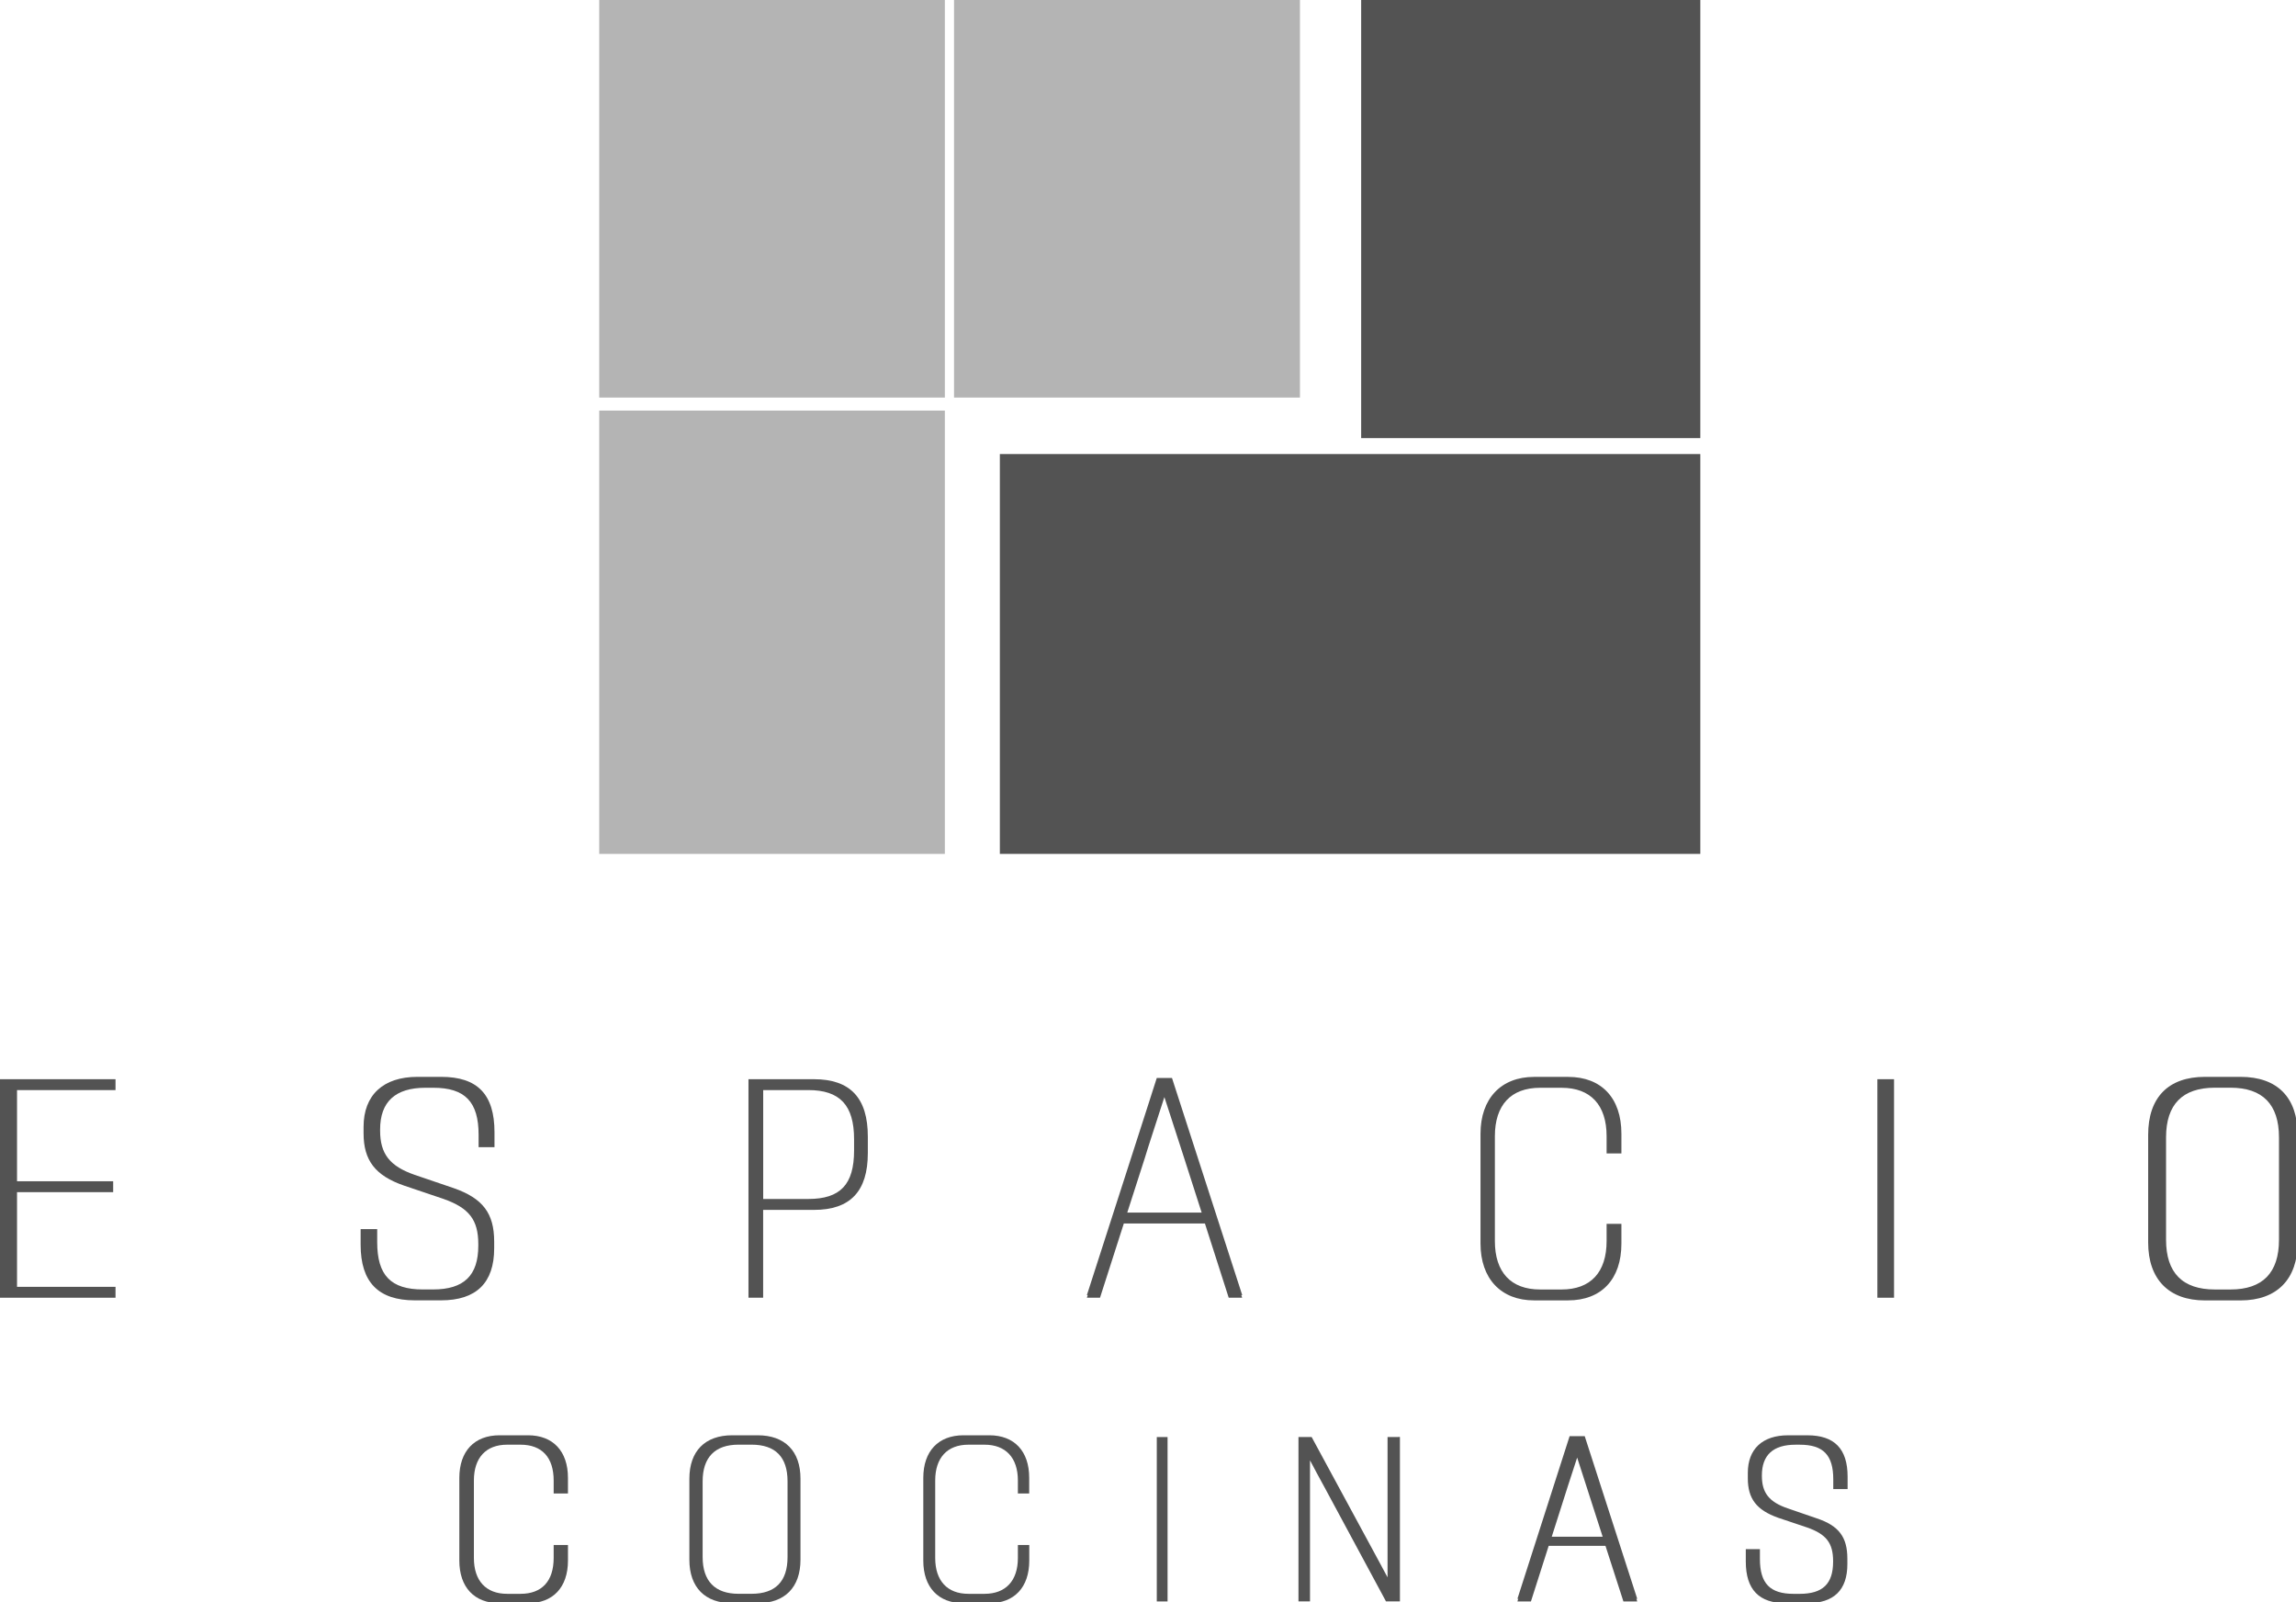 <?xml version="1.0" encoding="utf-8"?>
<!-- Generator: Adobe Illustrator 14.0.0, SVG Export Plug-In . SVG Version: 6.00 Build 43363)  -->
<!DOCTYPE svg PUBLIC "-//W3C//DTD SVG 1.1//EN" "http://www.w3.org/Graphics/SVG/1.1/DTD/svg11.dtd">
<svg version="1.1" id="Capa_1" xmlns="http://www.w3.org/2000/svg" xmlns:xlink="http://www.w3.org/1999/xlink" x="0px" y="0px"
	 width="220.053px" height="153.523px" viewBox="0 0 220.053 153.523" enable-background="new 0 0 220.053 153.523"
	 xml:space="preserve">
<g>
	<rect x="57.43" y="-0.103" fill="#B4B4B4" width="33.126" height="38.2"/>
	<rect x="91.436" y="-0.103" fill="#B4B4B4" width="33.154" height="38.2"/>
	<rect x="57.43" y="39.343" fill="#B4B4B4" width="33.126" height="42.48"/>
	<rect x="130.457" y="-0.103" fill="#535353" width="32.505" height="42.081"/>
	<rect x="95.828" y="43.509" fill="#535353" width="67.134" height="38.313"/>
	<g>
		<path fill="#535353" d="M119.057,124.102l-6.731-20.804h-0.016h-0.159h-0.012h-0.02h-0.015h-0.16h-0.011h-0.687h-0.008h-0.164
			h-0.009h-0.022h-0.006h-0.166h-0.005l-0.854,2.667l-5.843,18.137h0.033h0.047l-0.081,0.25h0.033h0.139h0.031h0.001h0.028h0.143
			h0.031h0.454h0.027h0.146h0.024h0.004h0.027h0.146h0.025l2.282-7.113h7.773l2.28,7.113h0.044h0.127h0.031h0.014h0.031h0.126h0.046
			h0.439h0.049h0.122h0.031h0.019h0.031H119h0.051l-0.082-0.25H119H119.057z M108.039,116.194l1.677-5.213
			c0.096-0.313,0.214-0.69,0.343-1.103c0.354-1.104,0.794-2.464,1.166-3.604c0.139-0.428,0.263-0.807,0.372-1.146l0.611,1.875
			c0.461,1.414,0.915,2.804,1.288,3.978l1.673,5.211L108.039,116.194L108.039,116.194z"/>
		<path fill="#535353" d="M214.74,103.188h-0.175h-0.028h-0.172h-0.222h-0.171h-0.031h-0.171h-1.498h-0.172h-0.031h-0.17h-0.206
			h-0.171h-0.028h-0.173c-3.508,0-5.438,1.975-5.438,5.557v0.25v9.812v0.25c0,3.526,1.98,5.553,5.438,5.553h0.173h0.028h0.171h0.206
			h0.171h0.031h0.172h1.498h0.171h0.031h0.171h0.222h0.172h0.028h0.175c3.476,0,5.469-2.023,5.469-5.553v-0.25v-9.812v-0.25
			C220.208,105.162,218.266,103.188,214.74,103.188z M212.275,123.563c-3.103,0-4.676-1.604-4.676-4.765v-9.809
			c0-3.158,1.573-4.762,4.676-4.762h1.498c3.085,0,4.649,1.604,4.649,4.762v9.809c0,3.16-1.564,4.765-4.649,4.765H212.275z"/>
		<path fill="#535353" d="M173.224,137.535h-0.172h-0.031h-0.152h-0.02h-0.154h-0.028h-0.171h-0.402h-0.172h-0.031h-0.148h-0.021
			h-0.147h-0.028h-0.171c-2.454,0-3.862,1.313-3.862,3.598v0.25v0.035v0.25c0,1.943,0.839,3.033,2.895,3.765l2.79,0.936
			c1.838,0.644,2.489,1.49,2.489,3.236v0.03c0,2.14-0.992,3.093-3.214,3.093h-0.572c-2.264,0-3.229-1-3.229-3.349v-0.684v-0.25
			h-0.172h-0.031h-0.13h-0.042h-0.129h-0.03h-0.118h-0.053h-0.119h-0.031h-0.126h-0.046h-0.125h-0.031h-0.171v0.25v0.684v0.25
			c0,2.689,1.265,3.998,3.86,3.998h0.171h0.031h0.146h0.024h0.146h0.031h0.172h0.572h0.171h0.031h0.151h0.02h0.155h0.028h0.172
			v-0.002c2.562,0,3.854-1.26,3.854-3.742v-0.25V149.6v-0.25c0-2.063-0.816-3.144-2.909-3.849l-2.806-0.965
			c-1.781-0.608-2.477-1.483-2.477-3.121v-0.035c0-1.957,1.085-2.944,3.229-2.944h0.4c2.253,0,3.213,0.991,3.213,3.313v0.687v0.25
			h0.171h0.028h0.174h0.002h0.172h0.028h0.045h0.13h0.043h0.028h0.172h0.007h0.172h0.029h0.174v-0.25v-0.687v-0.25
			C177.078,138.834,175.818,137.535,173.224,137.535z"/>
		<path fill="#535353" d="M151.883,137.619h-0.172h-0.031h-0.034h-0.138h-0.033h-0.031h-0.171h-0.234h-0.175h-0.028h-0.029h-0.143
			h-0.028h-0.031h-0.171l-5.003,15.586h0.08l-0.08,0.25h0.171h0.031h0.171h0.001h0.031h0.172h0.14h0.171h0.031h0.004h0.166h0.006
			h0.031h0.171l1.701-5.326h5.443l1.719,5.326h0.171h0.031h0.058h0.113h0.059h0.031h0.172h0.054h0.174h0.028h0.063h0.106h0.063
			h0.031h0.172l-0.08-0.25h0.08L151.883,137.619z M148.722,147.254l1.571-4.928c0.283-0.868,0.604-1.858,0.865-2.654
			c0.231,0.718,0.468,1.438,0.688,2.129l1.756,5.453H148.722z"/>
		<polygon fill="#535353" points="181.325,103.414 181.154,103.414 181.123,103.414 180.952,103.414 180.921,103.414 
			180.75,103.414 180.704,103.414 180.532,103.414 180.501,103.414 180.329,103.414 180.303,103.414 180.132,103.414 
			180.102,103.414 179.931,103.414 179.931,103.664 179.931,124.102 179.931,124.352 180.102,124.352 180.132,124.352 
			180.303,124.352 180.329,124.352 180.501,124.352 180.532,124.352 180.704,124.352 180.75,124.352 180.921,124.352 
			180.952,124.352 181.123,124.352 181.154,124.352 181.325,124.352 181.357,124.352 181.529,124.352 181.529,124.102 
			181.529,103.664 181.529,103.414 181.357,103.414 		"/>
		<path fill="#535353" d="M78.021,103.414H77.85h-0.012h-0.021h-0.149h-0.021h-0.013h-0.172h-5.135h-0.173h-0.029H72.11h-0.155
			H71.94H71.91h-0.175v0.25v20.438v0.25h0.175h0.028h0.017h0.155h0.016h0.031h0.171h0.229h0.172h0.031h0.009h0.163h0.008h0.031
			h0.171v-0.25v-8.166h4.317h0.172h0.013h0.021h0.149h0.021h0.012h0.171c3.473,0,5.157-1.781,5.157-5.441v-0.25v-1.08v-0.25
			C83.177,105.213,81.49,103.414,78.021,103.414z M73.146,114.893v-10.438h4.317c3.038,0,4.393,1.453,4.393,4.707v1.08
			c0,3.258-1.313,4.648-4.393,4.648L73.146,114.893L73.146,114.893z"/>
		<path fill="#535353" d="M50.604,137.533h-0.171h-0.031h-0.137h-0.034h-0.138h-0.031H49.89h-1.287h-0.171h-0.031h-0.146h-0.022
			h-0.146H48.05h-0.172c-2.413,0-3.854,1.525-3.854,4.082v0.25v7.428v0.25c0,2.558,1.441,4.082,3.854,4.082h0.172h0.031h0.146h0.022
			H48.4h0.031h0.171h1.287h0.172h0.031h0.138h0.034h0.137h0.031h0.171c2.399,0,3.833-1.524,3.833-4.082v-0.25v-0.996v-0.25h-0.171
			h-0.031H54.12h-0.059h-0.115h-0.029H53.76h-0.015h-0.156h-0.031h-0.119h-0.052h-0.12h-0.031h-0.172v0.25v0.996
			c0,2.213-1.127,3.433-3.174,3.433h-1.287c-2.021,0-3.184-1.25-3.184-3.433v-7.428c0-2.18,1.16-3.43,3.184-3.43h1.287
			c2.047,0,3.174,1.217,3.174,3.43v0.994v0.25h0.172h0.031h0.12h0.052h0.119h0.031h0.156h0.015h0.157h0.029h0.115h0.059h0.112h0.031
			h0.171v-0.25v-0.994v-0.25C54.437,139.059,53.004,137.533,50.604,137.533z"/>
		<path fill="#535353" d="M94.816,137.533h-0.087h-0.084h-0.031h-0.057h-0.031h-0.083h-0.089h-1.54h-0.098h-0.073h-0.031h-0.065
			h-0.031h-0.072h-0.1c-2.413,0-3.854,1.525-3.854,4.082v0.25v7.428v0.25c0,2.558,1.441,4.082,3.854,4.082h0.1h0.072h0.031h0.065
			h0.031h0.073h0.098h1.54h0.089h0.083h0.031h0.057h0.031h0.084h0.087c2.399,0,3.831-1.524,3.831-4.082v-0.25v-0.996v-0.25h-0.063
			h-0.106h-0.031H98.41h-0.031h-0.105h-0.064H98h-0.069h-0.102h-0.031h-0.039h-0.031h-0.101h-0.071v0.25v0.996
			c0,2.183-1.167,3.433-3.201,3.433h-1.54c-2.021,0-3.183-1.25-3.183-3.433v-7.428c0-2.18,1.16-3.43,3.183-3.43h1.54
			c2.035,0,3.201,1.25,3.201,3.43v0.994v0.25h0.071h0.101h0.031h0.039h0.031h0.102H98h0.208h0.064h0.105h0.031h0.032h0.031h0.106
			h0.063v-0.25v-0.994v-0.25C98.647,139.059,97.215,137.533,94.816,137.533z"/>
		<path fill="#535353" d="M72.612,137.533h-0.171h-0.028h-0.015h-0.159h-0.013h-0.031h-0.172H70.78h-0.171H70.58h-0.022h-0.146
			h-0.023h-0.031H70.18c-2.612,0-4.109,1.518-4.109,4.166v0.25v7.258v0.25c0,2.648,1.498,4.168,4.109,4.168h0.172h0.031h0.021h0.149
			h0.022h0.028h0.171h1.244h0.172h0.031h0.013h0.159h0.015h0.028h0.171c2.614,0,4.113-1.52,4.113-4.168v-0.25v-7.258v-0.25
			C76.725,139.051,75.226,137.533,72.612,137.533z M70.78,152.723c-2.249,0-3.438-1.218-3.438-3.519v-7.258
			c0-2.299,1.188-3.514,3.438-3.514h1.244c2.293,0,3.456,1.182,3.456,3.514v7.258c0,2.334-1.163,3.519-3.456,3.519H70.78z"/>
		<polygon fill="#535353" points="10.869,103.414 10.698,103.414 10.507,103.414 10.335,103.414 10.303,103.414 10.132,103.414 
			0.843,103.414 0.672,103.414 0.641,103.414 0.47,103.414 0.22,103.414 0.048,103.414 0.017,103.414 -0.155,103.414 
			-0.155,103.664 -0.155,124.102 -0.155,124.352 0.017,124.352 0.048,124.352 0.22,124.352 0.47,124.352 0.641,124.352 
			0.672,124.352 0.843,124.352 10.132,124.352 10.303,124.352 10.335,124.352 10.507,124.352 10.698,124.352 10.869,124.352 
			10.9,124.352 11.071,124.352 11.071,124.102 11.071,123.559 11.071,123.309 10.9,123.309 10.869,123.309 10.698,123.309 
			10.507,123.309 10.335,123.309 10.303,123.309 10.132,123.309 1.632,123.309 1.632,114.237 9.906,114.237 10.078,114.237 
			10.109,114.237 10.281,114.237 10.474,114.237 10.645,114.237 10.676,114.237 10.847,114.237 10.847,113.987 10.847,113.442 
			10.847,113.192 10.676,113.192 10.645,113.192 10.474,113.192 10.281,113.192 10.109,113.192 10.078,113.192 9.906,113.192 
			1.632,113.192 1.632,104.457 10.132,104.457 10.303,104.457 10.335,104.457 10.507,104.457 10.698,104.457 10.869,104.457 
			10.9,104.457 11.071,104.457 11.071,104.207 11.071,103.664 11.071,103.414 10.9,103.414 		"/>
		<polygon fill="#535353" points="111.729,137.703 111.719,137.703 111.698,137.703 111.688,137.703 111.526,137.703 
			111.517,137.703 111.248,137.703 111.241,137.703 111.076,137.703 111.071,137.703 111.045,137.703 111.039,137.703 
			110.873,137.703 110.868,137.703 110.868,137.953 110.868,153.205 110.868,153.455 110.873,153.455 111.039,153.455 
			111.045,153.455 111.071,153.455 111.076,153.455 111.241,153.455 111.248,153.455 111.517,153.455 111.526,153.455 
			111.688,153.455 111.698,153.455 111.719,153.455 111.729,153.455 111.89,153.455 111.901,153.455 111.901,153.205 
			111.901,137.953 111.901,137.703 111.89,137.703 		"/>
		<path fill="#535353" d="M134.001,137.703h-0.031h-0.104h-0.031h-0.036h-0.135h-0.169h-0.136h-0.038h-0.029h-0.104h-0.028h-0.04
			h-0.134v0.25v13.194c-0.305-0.57-0.606-1.14-0.93-1.729l-6.346-11.717h-0.089h-0.083h-0.031h-0.057h-0.031h-0.084h-0.087h-0.343
			h-0.084h-0.091h-0.028h-0.055h-0.028h-0.089h-0.082v0.25v15.252v0.25h0.082h0.089h0.028h0.055h0.028h0.091h0.084h0.188h0.086
			h0.085h0.031h0.056h0.031h0.084h0.088v-0.25v-13.269c0.447,0.849,0.897,1.688,1.385,2.572l5.896,10.943h0.13h0.041h0.031h0.1
			h0.031h0.04h0.132h0.321h0.135h0.036h0.029h0.104H134h0.035h0.137v-0.25v-15.252v-0.25h-0.137h-0.034V137.703z"/>
		<path fill="#535353" d="M47.363,119.619v-0.25v-0.146v-0.25c0-2.709-1.087-4.146-3.881-5.123l-3.746-1.275
			c-2.379-0.824-3.305-2.01-3.305-4.229v-0.117c0-2.65,1.46-3.996,4.34-3.996h0.76c3.039,0,4.339,1.35,4.339,4.508v0.938v0.25h0.172
			h0.028h0.161h0.014h0.157h0.031h0.171h0.06h0.172h0.028h0.156h0.019h0.152h0.031h0.171v-0.25v-0.938v-0.25
			c0-3.617-1.621-5.303-5.101-5.303h-0.171H42.09h-0.171h-0.017h-0.172h-0.028H41.53h-0.76H40.6h-0.031h-0.171h-0.021h-0.172h-0.031
			h-0.172c-3.277,0-5.157,1.746-5.157,4.791v0.25v0.117v0.25c0,2.604,1.122,4.057,3.874,5.01l3.767,1.272
			c2.479,0.871,3.354,2.011,3.354,4.343v0.146c0,2.861-1.378,4.193-4.336,4.193h-0.985c-3.062,0-4.368-1.355-4.368-4.533v-0.998
			v-0.25H35.98H35.95h-0.174H35.73h-0.172h-0.031h-0.164h-0.008h-0.163h-0.028h-0.17h-0.057h-0.172h-0.031h-0.171v0.25v0.998v0.25
			c0,3.584,1.696,5.326,5.188,5.326h0.172h0.031h0.172h0.021h0.171h0.031h0.171h0.984h0.172h0.031h0.172h0.014h0.171h0.031h0.171
			C45.647,124.606,47.363,122.928,47.363,119.619z"/>
		<path fill="#535353" d="M147.192,124.606h0.031h0.009h0.162h0.01h0.031h0.172h2.094h0.171h0.028h0.024h0.146h0.025h0.031h0.172
			c3.192,0,5.101-2.033,5.101-5.439v-0.25v-1.395v-0.25h-0.172h-0.031h-0.055h-0.117h-0.054h-0.03h-0.171h-0.163h-0.172h-0.031
			h-0.05h-0.122h-0.049h-0.031h-0.171v0.25v1.395c0,2.996-1.528,4.646-4.312,4.646h-2.063c-2.796,0-4.334-1.65-4.334-4.646v-10.035
			c0-2.998,1.538-4.647,4.334-4.647h2.063c2.778,0,4.312,1.649,4.312,4.647v1.394v0.25h0.171h0.031h0.049h0.122h0.05h0.031h0.172
			h0.163h0.171h0.03h0.054h0.117h0.055h0.031h0.172v-0.25v-1.394v-0.25c0-3.405-1.905-5.44-5.101-5.44h-0.172h-0.031h-0.025h-0.146
			H149.9h-0.028h-0.174h-2.091h-0.172h-0.031h-0.01h-0.162h-0.009h-0.031h-0.171c-3.163,0-5.127,2.086-5.127,5.44v0.25v10.035v0.25
			c0,3.355,1.964,5.439,5.127,5.439H147.192z"/>
	</g>
</g>
</svg>
